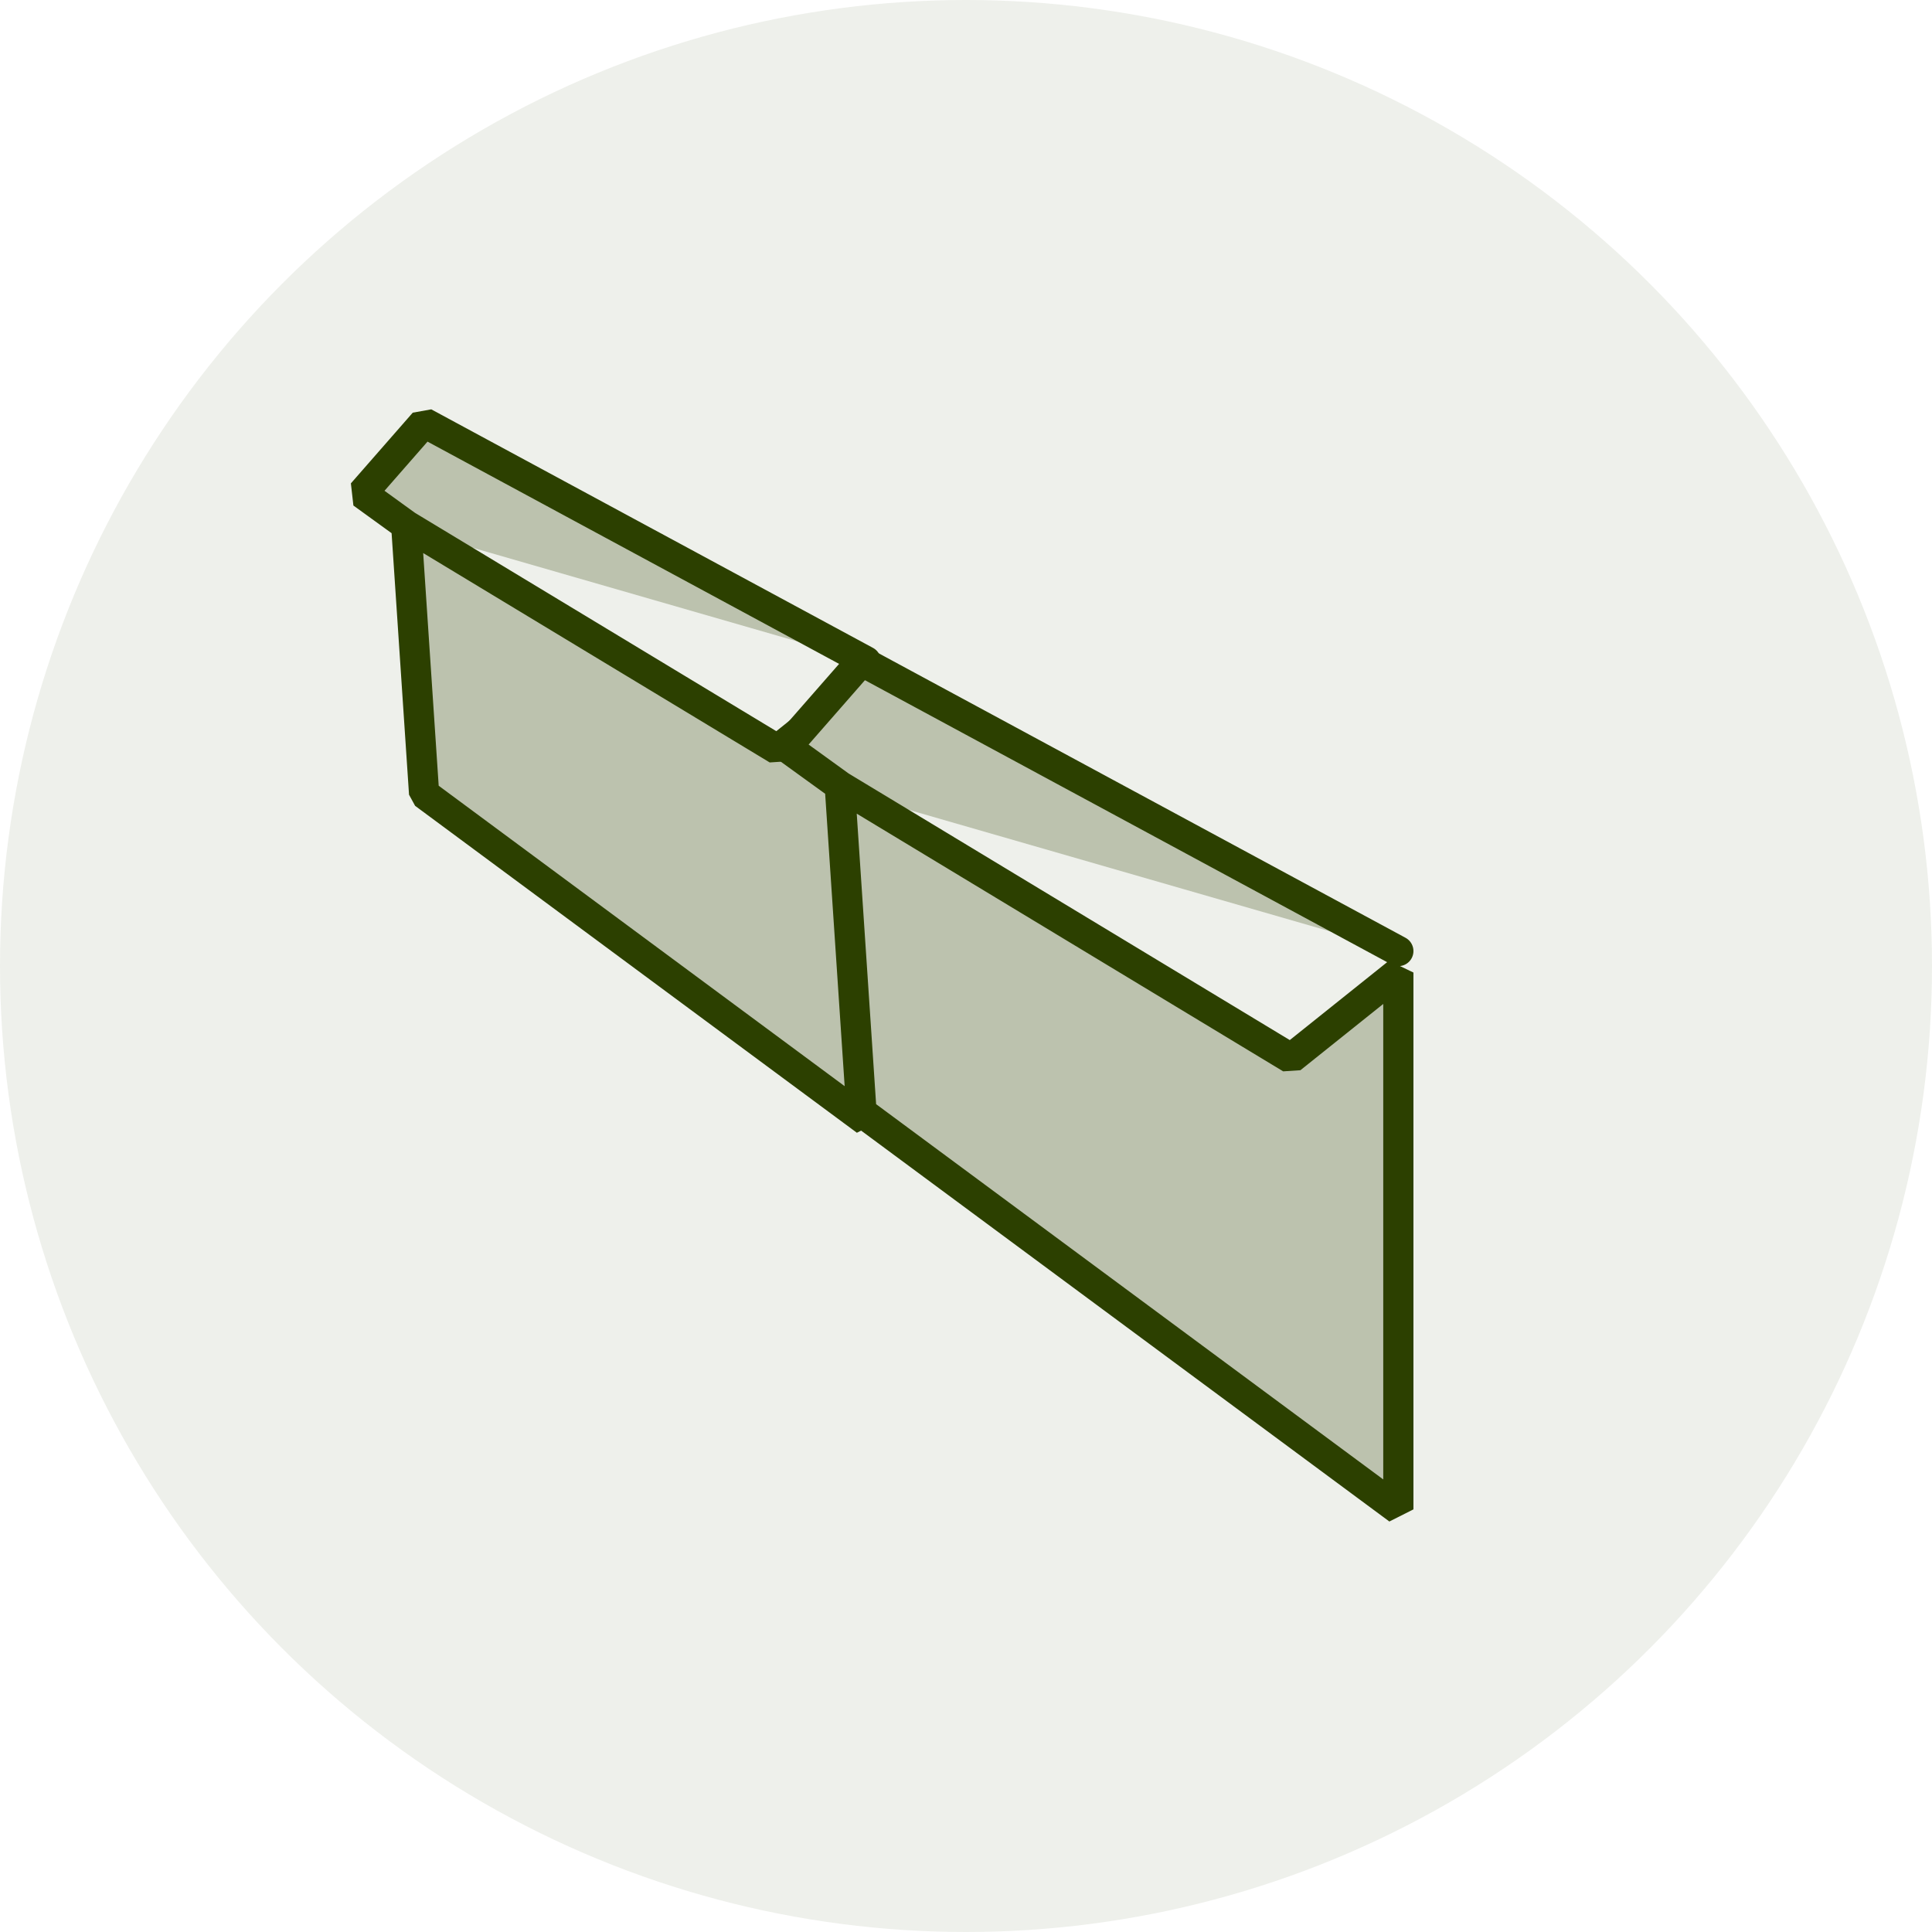 <?xml version="1.0" encoding="UTF-8"?>
<svg width="96px" height="96px" viewBox="0 0 96 96" version="1.1" xmlns="http://www.w3.org/2000/svg" xmlns:xlink="http://www.w3.org/1999/xlink">
    <title>icon copy 5</title>
    <g id="Page-1" stroke="none" stroke-width="1" fill="none" fill-rule="evenodd">
        <g id="Icons-Oceny-oddziaływania" transform="translate(-1485, -916)">
            <g id="icon-copy-4" transform="translate(1485, 916)">
                <circle id="Oval" fill-opacity="0.08" fill="#2C4000" cx="48" cy="48" r="48"></circle>
                <polyline id="Line-2" stroke="#2C4000" stroke-width="1.5" fill="#BCC2AE" stroke-linecap="round" stroke-linejoin="bevel" points="43.024 32.854 21.073 21 18 24.512 20.204 26.107 38.634 37.244 43.024 33.732 43.024 55.683 21.073 39.439 20.195 26.268"></polyline>
                <polyline id="Line-2-Copy" stroke="#2C4000" stroke-width="1.5" fill="#BCC2AE" stroke-linecap="round" stroke-linejoin="bevel" points="69.483 47.258 42.808 32.854 39.073 37.122 41.752 39.059 64.148 52.593 69.483 48.325 69.483 75 42.808 55.261 41.741 39.256"></polyline>
            </g>
        </g>
    </g>
</svg>
